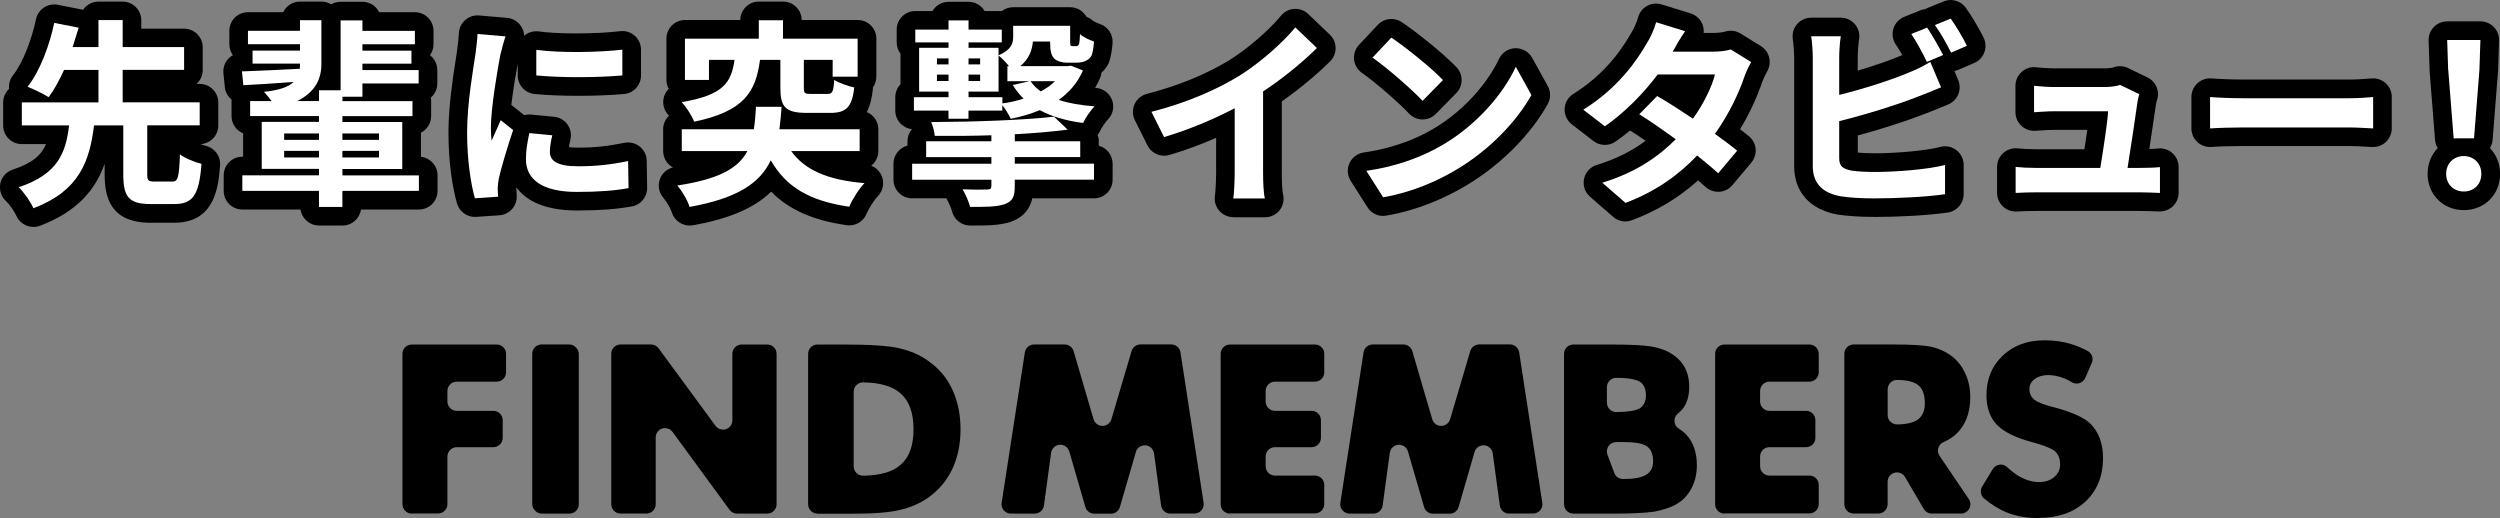 <?xml version="1.0" encoding="UTF-8"?>
<svg id="_レイヤー_1" data-name="レイヤー 1" xmlns="http://www.w3.org/2000/svg" viewBox="0 0 537.2 111.32">
  <rect x="0" y="0" width="537.2" height="111.32" fill="#808080" stroke="none"/>
  <defs>
    <style>
      .cls-1, .cls-2 {
        stroke-width: 0px;
      }

      .cls-2 {
        fill: #fff;
      }
    </style>
  </defs>
  <g>
    <g>
      <path class="cls-1" d="m7.18,48.76c-1.55,0-3.01-.9-3.67-2.4-.41-.94-1.52-2.52-2.24-3.18-1.04-.96-1.49-2.41-1.19-3.79.3-1.38,1.32-2.51,2.67-2.95,4.29-1.4,6.19-3.19,7.14-5.48h-5.21c-2.21,0-4-1.79-4-4v-4.94c0-1.15.49-2.19,1.27-2.92-.11-1.04.18-2.09.84-2.92,2.29-2.89,4.13-8.13,4.94-12.04.39-1.89,2.05-3.19,3.91-3.19.26,0,.52.02.78.08l5.25,1.03c.06.01.12.02.18.04.72-1.06,1.93-1.75,3.31-1.75h5.2c2.21,0,4,1.79,4,4v1.81h9.2c2.21,0,4,1.79,4,4v4.9c0,1.18-.51,2.23-1.32,2.97h.67c2.21,0,4,1.79,4,4v4.94c0,2.16-1.71,3.91-3.84,4,.4.15.81.28,1.2.38,1.89.47,3.17,2.24,3.02,4.18-.33,4.31-.94,12.34-9.88,12.34h-4.99c-8.8,0-9.93-5.58-9.93-10.45v-2.23c-1.91,5.39-5.71,10.23-13.89,13.32-.46.18-.94.26-1.41.26Z"/>
      <path class="cls-1" d="m36.94,39.04c1.29,0,1.55-.82,1.72-5.89,1.03.86,3.27,1.72,4.64,2.06-.52,6.79-1.89,8.64-5.89,8.64h-4.99c-4.82,0-5.93-1.59-5.93-6.45v-10.45h-6.28c-.95,7.65-3.14,14.06-13.03,17.8-.6-1.38-2.02-3.44-3.18-4.52,8.56-2.79,10.19-7.61,10.84-13.29H4.69v-4.94h16.47v-6.97h-7.4c-.99,2.19-2.11,4.26-3.31,5.85-1.16-.73-3.31-1.76-4.52-2.24,2.79-3.53,4.82-9.33,5.72-13.72l5.25,1.03c-.39,1.33-.82,2.71-1.29,4.17h5.55v-5.81h5.2v5.81h13.2v4.9h-13.2v6.97h16.55v4.94h-11.27v10.45c0,1.42.21,1.63,1.55,1.63h3.74Z"/>
      <path class="cls-1" d="m68.54,48.46c-2.02,0-3.69-1.5-3.96-3.44h-12.51c-2.21,0-4-1.79-4-4v-3.35c0-2.21,1.79-4,4-4h.17v-5.02c-1.46-.6-2.49-2.03-2.49-3.71v-3.23c0-.11,0-.22.01-.32-.79-.65-1.35-1.59-1.45-2.67l-.3-2.97c-.11-1.1.24-2.19.96-3.03.31-.35.67-.65,1.07-.87-.48-.66-.76-1.47-.76-2.35v-2.88c0-2.21,1.79-4,4-4h7.57c.64-1.35,2.02-2.28,3.61-2.28h4.6c.77,0,1.49.22,2.1.59.59-.35,1.29-.55,2.03-.55h4.69c1.58,0,2.94.91,3.59,2.24h7.68c2.21,0,4,1.79,4,4v2.88c0,.86-.27,1.65-.73,2.31v.08c.94.73,1.55,1.88,1.55,3.16v2.88c0,1.22-.54,2.31-1.4,3.04.05.24.07.49.07.74v3.23c0,1.56-.89,2.91-2.19,3.57v5.18c2.01.22,3.57,1.91,3.57,3.98v3.35c0,2.21-1.79,4-4,4h-12.46c-.27,1.94-1.94,3.44-3.96,3.44h-5.03Z"/>
      <path class="cls-1" d="m90,41.02h-16.43v3.44h-5.03v-3.44h-16.47v-3.35h16.47v-1.38h-12.3v-10.1h12.3v-1.25h-14.79v-3.23h4.6c-.56-.73-1.16-1.5-1.63-1.98,3.35-.34,5.29-1.07,6.36-2.11-3.91.3-7.74.52-10.79.69l-.3-2.97c3.31-.13,7.78-.3,12.43-.56.04-.34.04-.69.04-1.07v-.04h-10.19v-2.79h10.19v-1.38h-11.18v-2.88h11.18v-2.28h4.6v9.42c0,3.27-1.38,6.06-5.2,7.95h4.69v-2.32h4.64V4.39h4.69v2.24h11.27v2.88h-11.27v1.38h10.53v2.79h-10.53v1.38h12.08v2.88h-12.08v2.84h-4.3v.95h15.05v3.23h-15.05v1.25h12.86v10.1h-12.86v1.38h16.43v3.35Zm-28.94-10.96h7.48v-1.38h-7.48v1.38Zm7.48,3.78v-1.42h-7.48v1.42h7.48Zm5.03-5.16v1.38h7.87v-1.38h-7.87Zm7.87,3.74h-7.87v1.42h7.87v-1.42Z"/>
      <path class="cls-1" d="m102.04,46.61c-1.77,0-3.34-1.17-3.84-2.89-.89-3.06-1.84-8.66-1.84-15.17,0-5.67.97-11.92,1.55-15.65.11-.71.21-1.35.29-1.88.04-.35.09-.74.14-1.15.11-.89.24-1.91.26-2.69.03-1.1.52-2.13,1.34-2.86.74-.65,1.68-1.01,2.66-1.01.11,0,.23,0,.34.01l6.02.52c1.25.11,2.38.79,3.05,1.86.38.61.59,1.29.61,1.99.73-.64,1.67-.98,2.62-.98.18,0,.36.01.55.04,2.03.28,4.78.43,7.95.43,3.4,0,7.05-.18,9.52-.48.16-.02.32-.03.48-.03.97,0,1.92.35,2.65,1.01.86.76,1.35,1.85,1.35,2.99v5.55c0,2.07-1.58,3.8-3.64,3.98-2.79.25-6.26.39-9.77.39s-6.79-.13-9.46-.39c-2.05-.2-3.62-1.92-3.62-3.98v-2.57c-.41,2.22-1,5.74-1.38,8.91.07.05.14.1.21.15l2.58,2.04c.35-.1.71-.15,1.08-.15.13,0,.26,0,.38.02l4.94.47c1.15.11,2.21.72,2.88,1.66s.9,2.14.63,3.26c-.16.65-.26,1.16-.33,1.6.42.07,1.05.12,1.94.12,3.5,0,6.39-.3,9.99-1.04.27-.05.53-.08.8-.08.9,0,1.79.31,2.51.88.93.75,1.48,1.87,1.49,3.06l.09,5.81c.03,1.95-1.35,3.64-3.27,3.99-3.27.6-7.02.88-11.82.88-7.34,0-11.1-2.36-13.01-4.97,0,.1-.01.19-.01.25,0,.39.04.97.08,1.47.08,1.06-.27,2.11-.97,2.91-.7.8-1.68,1.29-2.74,1.37l-4.99.34c-.09,0-.19,0-.28,0Z"/>
      <path class="cls-1" d="m107.54,11.65c-.56,2.88-2.06,11.48-2.06,15.78,0,.82.04,1.93.17,2.79.65-1.46,1.33-2.97,1.94-4.39l2.67,2.11c-1.2,3.57-2.62,8.26-3.1,10.54-.13.65-.21,1.59-.21,2.02,0,.47.04,1.16.09,1.76l-4.99.34c-.86-2.97-1.68-8.21-1.68-14.06,0-6.45,1.33-13.72,1.81-17.03.13-1.2.39-2.84.43-4.21l6.02.52c-.34.9-.9,3.05-1.07,3.83Zm10.62,21.03c0,1.89,1.63,3.05,6.02,3.05,3.83,0,7.01-.34,10.79-1.12l.09,5.81c-2.79.52-6.23.82-11.09.82-7.4,0-10.96-2.62-10.96-7.05,0-1.68.26-3.4.73-5.59l4.94.47c-.34,1.42-.52,2.45-.52,3.61Zm15.57-22.02v5.55c-5.29.47-13.07.52-18.49,0v-5.5c5.29.73,13.85.52,18.49-.04Z"/>
      <path class="cls-1" d="m148.18,48.46c-1.76,0-3.35-1.17-3.85-2.92-.18-.64-1.06-2.2-1.82-3.09-.94-1.1-1.21-2.63-.7-3.99.46-1.24,1.51-2.17,2.78-2.48-1.24-.68-2.09-2-2.09-3.51v-4.69c0-1.15.48-2.18,1.26-2.91-.07-.08-.14-.16-.2-.23-.99-1.08-1.31-2.62-.83-4.01.2-.59.54-1.11.97-1.54-.32-.57-.5-1.23-.5-1.93v-8.86c0-2.21,1.79-4,4-4h11.87c.02-2.19,1.81-3.96,4-3.96h5.2c2.19,0,3.98,1.77,4,3.96h12.04c2.21,0,4,1.79,4,4v8.17c0,.86-.27,1.65-.73,2.31,0,.15,0,.3-.02.45-.17,1.55-.5,3.3-1.3,4.85,1.46.6,2.48,2.03,2.48,3.7v4.69c0,1.28-.6,2.41-1.53,3.15,1.05.4,1.9,1.24,2.3,2.32.55,1.45.21,3.08-.86,4.19-.8.83-1.98,2.67-2.44,3.8-.62,1.53-2.1,2.5-3.71,2.5-.19,0-.38-.01-.58-.04-7.2-1.04-12.41-3.33-16.21-7.21-3.6,3.53-9.02,5.84-16.82,7.23-.24.04-.48.06-.71.06Z"/>
      <path class="cls-1" d="m170.02,32.47c2.92,4.08,7.87,6.23,15.74,6.88-1.16,1.2-2.62,3.48-3.27,5.07-8.6-1.25-13.59-4.26-16.86-9.98-2.32,4.9-7.14,8.17-17.46,10.02-.39-1.38-1.63-3.44-2.62-4.6,9.07-1.38,13.11-3.74,15.05-7.4h-14.1v-4.69h15.48c.26-1.46.34-3.05.47-4.82h5.5c-.13,1.72-.26,3.31-.47,4.82h17.24v4.69h-14.71Zm-6.71-19.61c-.9,6.84-3.35,11.05-14.15,13.29-.43-1.2-1.72-3.18-2.67-4.21,9.12-1.51,10.66-4.34,11.35-9.07h-5.5v4.3h-5.16v-8.86h15.87v-3.96h5.2v3.96h16.04v8.17h-5.37v-3.61h-6.19v6.02c0,1.16.21,1.29,1.5,1.29h3.61c1.03,0,1.25-.47,1.42-3.01.99.65,2.97,1.33,4.3,1.63-.47,4.3-1.81,5.46-5.16,5.46h-4.99c-4.69,0-5.72-1.29-5.72-5.38v-6.02h-4.39Z"/>
      <path class="cls-1" d="m208.46,48.46c-1.82,0-3.41-1.23-3.87-3-.2-.76-.73-1.98-1.15-2.67-.04-.06-.07-.12-.11-.18h-7.34c-2.21,0-4-1.79-4-4v-3.44c0-1.87,1.28-3.44,3.01-3.88v-.94c0-.99.36-1.9.96-2.6-2.01-.21-3.58-1.91-3.58-3.98v-2.88c0-1.08.43-2.05,1.12-2.77v-6.58c-.51-.67-.82-1.51-.82-2.42v-2.75c0-2.21,1.79-4,4-4h3.69c.69-1.18,1.98-1.98,3.45-1.98h4.3c1.47,0,2.76.79,3.45,1.98h3.71c.67-.51,1.51-.82,2.42-.82h12.25c1.5,0,2.81.83,3.5,2.05.49.18.95.46,1.35.83.16.13.87.5,1.49.7,1.76.56,2.91,2.25,2.78,4.1-.05.65-.24,2.89-.81,4.26-.05.12-.11.24-.17.36-.36.67-.83,1.26-1.4,1.77-.04.4-.15.79-.31,1.16-.32.73-.67,1.42-1.07,2.1.06,0,.13,0,.19.01,1.56.11,2.91,1.13,3.46,2.6.55,1.47.19,3.12-.92,4.22-.5.5-1.31,1.7-1.65,2.42-.14.31-.32.59-.53.84.16.43.25.9.25,1.39v.95c1.71.46,2.97,2.01,2.97,3.87v3.44c0,2.21-1.79,4-4,4h-13.27c-.44,1.98-1.62,4-4.67,5.06-2.41.78-5.04.78-8.67.78Z"/>
      <path class="cls-1" d="m218.05,35.17h17.03v3.44h-17.03v1.46c0,2.28-.52,3.23-2.24,3.83-1.72.56-4.04.56-7.35.56-.3-1.16-.99-2.75-1.63-3.78,2.11.09,4.64.09,5.25.04.69,0,.95-.17.95-.77v-1.33h-17.03v-3.44h17.03v-1.42h-14.02v-3.4h14.02v-1.29c-4.08.13-8.26.17-12.17.13-.04-.82-.43-2.24-.77-2.97,9.29-.04,20.17-.43,26.4-1.16l2.92,2.79c-3.31.43-7.22.77-11.35.99v1.5h14.06v3.4h-14.06v1.42Zm-14.23-11.4h-7.44v-2.88h7.44v-1.2h-6.32v-9.42h6.32v-1.16h-7.14v-2.75h7.14v-1.98h4.3v1.98h7.14v2.75h-7.14v1.16h6.45v1.63c2.79-1.25,3.14-2.58,3.14-4.04v-2.32h12.25v3.18c0,.56,0,.9.09,1.03.09.13.22.17.39.17h.65c.17,0,.39,0,.47-.09.13-.04.26-.21.34-.52.09-.39.13-1.03.17-1.98.69.65,2.06,1.29,3.01,1.59-.09,1.2-.3,2.49-.52,3.01-.3.56-.77.95-1.38,1.2-.52.26-1.38.34-2.02.34h-1.94c-.95,0-2.06-.3-2.71-.9-.6-.69-.86-1.46-.86-3.65h-3.7c-.17,1.85-.82,3.74-2.71,5.29h10.15l.77-.09,2.54,1.03c-1.16,2.67-2.97,4.73-5.2,6.32,2.19.73,4.77,1.16,7.7,1.38-.86.86-1.94,2.45-2.45,3.57-3.7-.47-6.79-1.38-9.33-2.75-1.94.82-4.04,1.42-6.23,1.85-.39-.82-1.12-2.06-1.81-2.92v1.16h-7.27v1.76h-4.3v-1.76Zm-2.49-9.93h2.49v-1.29h-2.49v1.29Zm2.49,3.57v-1.38h-2.49v1.38h2.49Zm4.3,3.48h7.27v1.33c1.59-.21,3.14-.56,4.56-1.03-.9-.86-1.68-1.85-2.32-2.92l3.61-.82h-4.77v-3.23h.34c-.69-.86-1.63-1.85-2.24-2.28v7.74h-6.45v1.2Zm0-8.34v1.29h2.49v-1.29h-2.49Zm0,3.48v1.38h2.49v-1.38h-2.49Zm13.33,1.42c.56.82,1.29,1.55,2.19,2.19,1.16-.6,2.19-1.33,3.05-2.19h-5.25Z"/>
      <path class="cls-1" d="m265.01,46.66c-1.18,0-2.29-.52-3.05-1.42-.76-.9-1.09-2.08-.89-3.24.11-.66.25-3.09.25-4.97v-7.41c-3.37,1.47-6.81,2.73-10.05,3.68-.37.11-.75.16-1.12.16-1.48,0-2.89-.83-3.58-2.21l-2.71-5.42c-.54-1.08-.56-2.35-.06-3.45.5-1.1,1.47-1.91,2.64-2.21,6.64-1.71,12.76-4.21,17.7-7.23,3.9-2.42,8.48-6.37,11.13-9.58.71-.86,1.74-1.38,2.85-1.45.08,0,.16,0,.24,0,1.02,0,2.01.39,2.76,1.11l4.64,4.43c.78.75,1.23,1.78,1.24,2.86,0,1.08-.42,2.12-1.19,2.88-3.04,3-6.67,6-10.38,8.6v15.26c0,2.46.14,4.15.24,4.58.34,1.21.09,2.49-.67,3.49-.76,1-1.94,1.57-3.19,1.57h-6.79Z"/>
      <path class="cls-1" d="m266.21,16.34c4.43-2.75,9.33-7.05,12.13-10.45l4.64,4.43c-3.27,3.22-7.4,6.58-11.57,9.33v17.37c0,1.89.09,4.56.39,5.63h-6.79c.17-1.03.3-3.74.3-5.63v-13.76c-4.43,2.32-9.89,4.64-15.18,6.19l-2.71-5.42c7.7-1.98,14.02-4.77,18.79-7.7Z"/>
      <path class="cls-1" d="m297.22,46.4c-1.35,0-2.63-.69-3.37-1.85l-3.61-5.68c-.73-1.15-.83-2.59-.26-3.82.57-1.23,1.73-2.1,3.07-2.29,6.96-.98,11.99-3.32,14.97-5.1,7.22-4.26,12-10.53,14.08-14.99.64-1.36,1.98-2.25,3.49-2.31.05,0,.09,0,.14,0,1.45,0,2.79.79,3.5,2.06l3.35,6.06c.67,1.21.67,2.69-.01,3.9-3.75,6.67-10.07,13-17.33,17.37-3.81,2.3-9.92,5.32-17.35,6.58-.22.04-.45.06-.67.06Zm8.42-20.73c-1.09-.01-2.13-.48-2.88-1.28-1.94-2.09-7.09-6.62-10.11-8.73-.95-.67-1.57-1.71-1.69-2.87-.12-1.16.27-2.31,1.06-3.15l4.04-4.3c.78-.83,1.84-1.26,2.92-1.26.77,0,1.55.22,2.23.68,3.34,2.24,9.08,6.86,11.76,9.68,1.48,1.56,1.47,4.02-.04,5.56l-4.39,4.47c-.75.77-1.78,1.2-2.86,1.2-.02,0-.04,0-.05,0Z"/>
      <path class="cls-1" d="m310.07,31.09c7.35-4.34,12.94-10.92,15.65-16.73l3.35,6.06c-3.27,5.81-8.99,11.74-15.91,15.91-4.34,2.62-9.89,5.03-15.95,6.06l-3.61-5.68c6.71-.95,12.3-3.14,16.47-5.63Zm0-13.89l-4.39,4.47c-2.24-2.41-7.61-7.09-10.75-9.29l4.04-4.3c3.01,2.02,8.6,6.49,11.09,9.12Z"/>
      <path class="cls-1" d="m349.29,47.6c-.95,0-1.89-.34-2.63-.98l-4.99-4.34c-1.1-.95-1.59-2.43-1.29-3.85.3-1.42,1.35-2.57,2.74-2.99,4.02-1.23,7.44-2.92,10.5-5.19-1.18-.81-2.32-1.56-3.35-2.21-1.04.86-2.09,1.66-3.14,2.39-.69.48-1.48.71-2.28.71-.86,0-1.72-.28-2.44-.83l-4.64-3.57c-1.04-.8-1.62-2.06-1.56-3.37s.77-2.51,1.88-3.2c5.13-3.2,9.16-7.42,12.32-12.92.04-.08.09-.15.14-.23.44-.66,1.16-2.23,1.44-3.27.28-1.05.98-1.95,1.93-2.48.6-.33,1.27-.5,1.94-.5.4,0,.8.06,1.19.18l6.23,1.93c1.23.38,2.2,1.33,2.61,2.54.18.54.24,1.11.19,1.66h2.08c1.06,0,2.1-.15,2.53-.29.4-.13.81-.19,1.21-.19.73,0,1.46.2,2.1.6l4.38,2.71c1.84,1.14,2.44,3.53,1.36,5.41-.4.7-.84,1.64-1.12,2.4-1.08,3.24-2.75,6.78-4.71,10.05.74.57,1.37,1.06,1.91,1.51.82.68,1.34,1.66,1.43,2.72.1,1.06-.24,2.12-.92,2.93l-4.08,4.86c-.7.84-1.72,1.35-2.81,1.42-.08,0-.17,0-.25,0-1,0-1.98-.38-2.72-1.06-.44-.41-.97-.87-1.58-1.39-4.12,3.7-8.8,6.52-14.2,8.56-.46.17-.94.26-1.41.26Z"/>
      <path class="cls-1" d="m359.44,11.1h8.73c1.33,0,2.79-.17,3.74-.47l4.38,2.71c-.47.82-1.03,1.98-1.42,3.05-1.16,3.48-3.31,8.08-6.36,12.38,1.85,1.33,3.53,2.58,4.77,3.61l-4.08,4.86c-1.16-1.08-2.75-2.41-4.52-3.83-3.78,4-8.69,7.65-15.39,10.19l-4.99-4.34c7.44-2.28,12.21-5.76,15.78-9.33-2.79-2.06-5.63-4-7.83-5.38l3.83-3.91c2.28,1.29,4.99,3.05,7.7,4.86,2.24-3.1,4.08-6.84,4.73-9.5h-12.3c-3.01,4-7.01,8.13-11.35,11.14l-4.64-3.57c7.53-4.69,11.52-10.58,13.67-14.32.69-1.03,1.59-3.01,1.98-4.47l6.23,1.93c-1.07,1.51-2.15,3.44-2.67,4.39Z"/>
      <path class="cls-1" d="m402.65,46.61c-2.99,0-5.78-.19-7.87-.52-5.91-1.09-9.25-4.87-9.25-10.4V12.26c0-.82-.12-2.82-.29-3.81-.19-1.16.13-2.35.89-3.24.76-.9,1.88-1.41,3.05-1.41h6.36c1.18,0,2.29.52,3.05,1.41s1.09,2.08.89,3.24c-.17,1.04-.29,2.81-.29,3.82v2.9c3.52-1.03,6.92-2.21,9.31-3.23.04-.02.21-.08.26-.1-.5-.9-.98-1.67-1.37-2.24-.69-1-.89-2.26-.54-3.42.35-1.16,1.21-2.11,2.33-2.56l3.4-1.38c.36-.15.74-.24,1.11-.27.18-.11.37-.2.57-.29l3.4-1.38c.49-.2,1-.29,1.5-.29,1.25,0,2.46.59,3.23,1.64,1.32,1.8,3.02,4.76,3.85,6.46.48.98.53,2.12.15,3.14-.38,1.02-1.16,1.85-2.17,2.28l-3.4,1.46c-.29.12-.58.21-.87.26l.82,1.94c.42.98.42,2.1.02,3.08-.41.99-1.19,1.77-2.18,2.18l-1.03.42c-1.42.59-2.89,1.2-4.1,1.64-3.7,1.46-9.22,3.23-14.28,4.6v3.68c1.02.1,2.33.15,3.78.15,4.26,0,10.88-.55,13.93-1.37.34-.09.69-.14,1.04-.14.87,0,1.73.28,2.43.83.99.76,1.57,1.93,1.57,3.17v6.28c0,1.98-1.45,3.66-3.41,3.96-4.39.65-11.15.95-15.9.95Z"/>
      <path class="cls-1" d="m395.21,12.26v8.13c5.07-1.25,11.05-3.14,14.88-4.77,1.55-.6,3.01-1.29,4.69-2.32l2.32,5.46c-1.68.69-3.61,1.5-5.03,2.02-4.34,1.72-11.27,3.87-16.86,5.25v7.95c0,1.85.86,2.32,2.79,2.71,1.29.17,3.05.26,4.99.26,4.47,0,11.44-.56,14.96-1.5v6.28c-4.04.6-10.58.9-15.31.9-2.8,0-5.38-.17-7.22-.47-3.74-.69-5.89-2.75-5.89-6.45V12.26c0-.95-.13-3.18-.34-4.47h6.36c-.21,1.29-.34,3.27-.34,4.47Zm22.32-.43l-3.48,1.46c-.86-1.76-2.19-4.3-3.35-5.98l3.4-1.38c1.08,1.59,2.62,4.3,3.44,5.89Zm5.12-1.98l-3.4,1.46c-.9-1.81-2.28-4.3-3.48-5.93l3.4-1.38c1.16,1.59,2.75,4.34,3.48,5.85Z"/>
      <path class="cls-1" d="m463.94,45.45c-1-.05-2.94-.12-3.93-.12h-22.62c-1.45,0-2.46.04-4.05.12-.07,0-.14,0-.21,0-1.02,0-2.01-.39-2.75-1.1-.8-.76-1.25-1.8-1.25-2.9v-5.59c0-1.14.48-2.22,1.33-2.98.74-.66,1.69-1.02,2.67-1.02.15,0,.29,0,.44.02,1.06.12,2.52.19,3.81.19h10.52c.22-1.43.44-2.87.62-4.17h-7.14c-1.09,0-2.49.1-3.61.18l-.42.03c-.09,0-.18,0-.27,0-1.01,0-1.99-.38-2.73-1.08-.81-.76-1.27-1.82-1.27-2.92v-5.68c0-1.14.49-2.23,1.34-2.99.74-.66,1.68-1.01,2.66-1.01.15,0,.3,0,.46.03.95.11,2.77.23,3.8.23h11.01c.48,0,1.25-.08,1.61-.15.5-.22,1.04-.32,1.58-.32.6,0,1.19.13,1.74.4l4.17,2.02c1.87.91,2.74,3.09,1.99,5.03-.05.15-.14.62-.18.84l-.03.17c-.25,1.81-.83,5.74-1.38,9.34.72-.02,1.4-.06,1.83-.11.15-.02.31-.03.46-.03.98,0,1.92.36,2.66,1.01.85.76,1.34,1.85,1.34,2.99v5.55c0,1.1-.45,2.14-1.24,2.9-.75.71-1.73,1.1-2.76,1.1-.07,0-.13,0-.2,0Z"/>
      <path class="cls-1" d="m459.28,22.06c-.34,2.54-1.46,9.93-2.11,14.02h2.75c1.12,0,3.1-.04,4.21-.17v5.55c-.86-.04-2.97-.13-4.13-.13h-22.62c-1.55,0-2.62.04-4.26.13v-5.59c1.16.13,2.75.21,4.26.21h13.93c.6-3.65,1.55-9.76,1.68-12.17h-11.61c-1.38,0-3.05.13-4.3.21v-5.68c1.12.13,3.1.26,4.26.26h11.01c.9,0,2.67-.17,3.18-.47l4.17,2.02c-.21.56-.34,1.38-.43,1.81Z"/>
      <path class="cls-1" d="m509.77,31.6c-.32-.01-.74-.04-1.22-.07-1.05-.06-2.48-.15-3.65-.15h-23.09c-2.38,0-5.16.08-6.6.2-.11,0-.22.01-.32.01-1,0-1.97-.38-2.71-1.06-.82-.76-1.29-1.82-1.29-2.94v-6.75c0-1.12.47-2.19,1.29-2.94.74-.68,1.71-1.06,2.71-1.06.11,0,.22,0,.33.01,1.39.12,4.43.24,6.59.24h23.09c1.62,0,3.16-.12,4.29-.21l.44-.03c.1,0,.21-.01.31-.01,1,0,1.98.38,2.72,1.06.82.76,1.28,1.82,1.28,2.94v6.75c0,1.09-.44,2.13-1.23,2.89-.75.72-1.74,1.11-2.77,1.11-.06,0-.11,0-.17,0Z"/>
      <path class="cls-1" d="m481.82,21.11h23.09c2.02,0,3.91-.17,5.03-.26v6.75c-1.03-.04-3.22-.21-5.03-.21h-23.09c-2.45,0-5.33.09-6.92.21v-6.75c1.55.13,4.69.26,6.92.26Z"/>
      <path class="cls-1" d="m529.42,45.15c-4.44,0-7.78-3.35-7.78-7.78,0-2.21.82-4.15,2.19-5.55-.33-.53-.53-1.13-.59-1.79l-1.16-14.71c0-.06,0-.12-.01-.18l-.21-6.41c-.04-1.08.37-2.14,1.12-2.92.75-.78,1.79-1.22,2.88-1.22h7.14c1.08,0,2.12.44,2.88,1.22.75.78,1.16,1.83,1.12,2.92l-.21,6.41c0,.06,0,.12-.01.18l-1.16,14.71c-.05.66-.26,1.26-.59,1.79,1.37,1.4,2.19,3.34,2.19,5.55,0,4.44-3.35,7.78-7.78,7.78Z"/>
      <path class="cls-1" d="m525.63,37.37c0-2.28,1.63-3.83,3.78-3.83s3.78,1.55,3.78,3.83-1.63,3.78-3.78,3.78-3.78-1.55-3.78-3.78Zm.43-22.36l-.21-6.41h7.14l-.21,6.41-1.16,14.71h-4.38l-1.16-14.71Z"/>
    </g>
    <g>
      <path class="cls-2" d="m36.94,39.04c1.29,0,1.55-.82,1.72-5.89,1.03.86,3.27,1.72,4.64,2.06-.52,6.79-1.89,8.64-5.89,8.64h-4.99c-4.82,0-5.93-1.59-5.93-6.45v-10.45h-6.28c-.95,7.65-3.14,14.06-13.03,17.8-.6-1.38-2.02-3.44-3.18-4.52,8.56-2.79,10.19-7.61,10.84-13.29H4.69v-4.94h16.47v-6.97h-7.4c-.99,2.19-2.11,4.26-3.31,5.85-1.16-.73-3.31-1.76-4.52-2.24,2.79-3.53,4.82-9.33,5.72-13.72l5.25,1.03c-.39,1.33-.82,2.71-1.29,4.17h5.55v-5.81h5.2v5.81h13.2v4.9h-13.2v6.97h16.55v4.94h-11.27v10.45c0,1.42.21,1.63,1.55,1.63h3.74Z"/>
      <path class="cls-2" d="m90,41.02h-16.43v3.44h-5.03v-3.44h-16.47v-3.35h16.47v-1.38h-12.3v-10.1h12.3v-1.25h-14.79v-3.23h4.6c-.56-.73-1.16-1.5-1.63-1.98,3.35-.34,5.29-1.07,6.36-2.11-3.91.3-7.74.52-10.79.69l-.3-2.97c3.31-.13,7.78-.3,12.43-.56.04-.34.04-.69.04-1.07v-.04h-10.19v-2.79h10.19v-1.38h-11.18v-2.88h11.18v-2.28h4.6v9.42c0,3.27-1.38,6.06-5.2,7.95h4.69v-2.32h4.64V4.39h4.69v2.24h11.27v2.88h-11.27v1.38h10.53v2.79h-10.53v1.38h12.08v2.88h-12.08v2.84h-4.3v.95h15.05v3.23h-15.05v1.25h12.86v10.1h-12.86v1.38h16.43v3.35Zm-28.94-10.96h7.48v-1.38h-7.48v1.38Zm7.48,3.78v-1.42h-7.48v1.42h7.48Zm5.03-5.16v1.38h7.87v-1.38h-7.87Zm7.87,3.74h-7.87v1.42h7.87v-1.42Z"/>
      <path class="cls-2" d="m107.54,11.65c-.56,2.88-2.06,11.48-2.06,15.78,0,.82.04,1.93.17,2.79.65-1.46,1.33-2.97,1.94-4.39l2.67,2.11c-1.2,3.57-2.62,8.26-3.1,10.54-.13.65-.21,1.59-.21,2.02,0,.47.04,1.16.09,1.76l-4.99.34c-.86-2.97-1.68-8.21-1.68-14.06,0-6.45,1.33-13.72,1.81-17.03.13-1.2.39-2.84.43-4.21l6.02.52c-.34.9-.9,3.05-1.07,3.83Zm10.62,21.03c0,1.89,1.63,3.05,6.02,3.05,3.83,0,7.01-.34,10.79-1.12l.09,5.81c-2.79.52-6.23.82-11.09.82-7.4,0-10.96-2.62-10.96-7.05,0-1.68.26-3.4.73-5.59l4.94.47c-.34,1.42-.52,2.45-.52,3.61Zm15.57-22.02v5.55c-5.29.47-13.07.52-18.49,0v-5.5c5.29.73,13.85.52,18.49-.04Z"/>
      <path class="cls-2" d="m170.02,32.47c2.92,4.08,7.87,6.23,15.74,6.88-1.16,1.2-2.62,3.48-3.27,5.07-8.6-1.25-13.59-4.26-16.86-9.98-2.32,4.9-7.14,8.17-17.46,10.02-.39-1.38-1.63-3.44-2.62-4.6,9.07-1.38,13.11-3.74,15.05-7.4h-14.1v-4.69h15.48c.26-1.46.34-3.05.47-4.82h5.5c-.13,1.72-.26,3.31-.47,4.82h17.24v4.69h-14.71Zm-6.71-19.61c-.9,6.84-3.35,11.05-14.15,13.29-.43-1.2-1.72-3.18-2.67-4.21,9.12-1.51,10.66-4.34,11.35-9.07h-5.5v4.3h-5.16v-8.86h15.87v-3.96h5.2v3.96h16.04v8.17h-5.37v-3.61h-6.19v6.02c0,1.16.21,1.29,1.5,1.29h3.61c1.03,0,1.25-.47,1.42-3.01.99.65,2.97,1.33,4.3,1.63-.47,4.3-1.81,5.46-5.16,5.46h-4.99c-4.69,0-5.72-1.29-5.72-5.38v-6.02h-4.39Z"/>
      <path class="cls-2" d="m218.05,35.17h17.03v3.44h-17.03v1.46c0,2.28-.52,3.23-2.24,3.83-1.72.56-4.04.56-7.35.56-.3-1.16-.99-2.75-1.63-3.78,2.11.09,4.64.09,5.25.04.69,0,.95-.17.95-.77v-1.33h-17.03v-3.44h17.03v-1.42h-14.02v-3.4h14.02v-1.29c-4.08.13-8.26.17-12.17.13-.04-.82-.43-2.24-.77-2.97,9.29-.04,20.17-.43,26.4-1.16l2.92,2.79c-3.31.43-7.22.77-11.35.99v1.5h14.06v3.4h-14.06v1.42Zm-14.23-11.4h-7.44v-2.88h7.44v-1.2h-6.32v-9.42h6.32v-1.16h-7.14v-2.75h7.14v-1.98h4.3v1.98h7.14v2.75h-7.14v1.16h6.45v1.63c2.79-1.25,3.14-2.58,3.14-4.04v-2.32h12.25v3.18c0,.56,0,.9.09,1.03.09.13.22.17.39.17h.65c.17,0,.39,0,.47-.09.13-.04.26-.21.34-.52.09-.39.13-1.03.17-1.98.69.65,2.06,1.29,3.01,1.59-.09,1.2-.3,2.49-.52,3.01-.3.56-.77.95-1.38,1.2-.52.26-1.38.34-2.02.34h-1.94c-.95,0-2.06-.3-2.71-.9-.6-.69-.86-1.46-.86-3.65h-3.7c-.17,1.85-.82,3.74-2.71,5.29h10.15l.77-.09,2.54,1.03c-1.16,2.67-2.97,4.73-5.2,6.32,2.19.73,4.77,1.16,7.7,1.38-.86.86-1.94,2.45-2.45,3.57-3.7-.47-6.79-1.38-9.33-2.75-1.94.82-4.04,1.42-6.23,1.85-.39-.82-1.12-2.06-1.81-2.92v1.16h-7.27v1.76h-4.3v-1.76Zm-2.49-9.93h2.49v-1.29h-2.49v1.29Zm2.49,3.57v-1.38h-2.49v1.38h2.49Zm4.3,3.48h7.27v1.33c1.59-.21,3.14-.56,4.56-1.03-.9-.86-1.68-1.85-2.32-2.92l3.61-.82h-4.77v-3.23h.34c-.69-.86-1.63-1.85-2.24-2.28v7.74h-6.45v1.2Zm0-8.34v1.29h2.49v-1.29h-2.49Zm0,3.48v1.38h2.49v-1.38h-2.49Zm13.33,1.42c.56.82,1.29,1.55,2.19,2.19,1.16-.6,2.19-1.33,3.05-2.19h-5.25Z"/>
      <path class="cls-2" d="m266.21,16.34c4.43-2.75,9.33-7.05,12.13-10.45l4.64,4.43c-3.27,3.22-7.4,6.58-11.57,9.33v17.37c0,1.89.09,4.56.39,5.63h-6.79c.17-1.03.3-3.74.3-5.63v-13.76c-4.43,2.32-9.89,4.64-15.18,6.19l-2.71-5.42c7.7-1.98,14.02-4.77,18.79-7.7Z"/>
      <path class="cls-2" d="m310.07,31.09c7.35-4.34,12.94-10.92,15.65-16.73l3.35,6.06c-3.27,5.81-8.99,11.74-15.91,15.91-4.34,2.62-9.89,5.03-15.95,6.06l-3.61-5.68c6.71-.95,12.3-3.14,16.47-5.63Zm0-13.89l-4.39,4.47c-2.24-2.41-7.61-7.09-10.75-9.29l4.04-4.3c3.01,2.02,8.6,6.49,11.09,9.12Z"/>
      <path class="cls-2" d="m359.44,11.1h8.73c1.33,0,2.79-.17,3.74-.47l4.38,2.71c-.47.82-1.03,1.98-1.42,3.05-1.16,3.48-3.31,8.08-6.36,12.38,1.85,1.33,3.53,2.58,4.77,3.61l-4.08,4.86c-1.16-1.08-2.75-2.41-4.52-3.83-3.78,4-8.69,7.65-15.39,10.19l-4.99-4.34c7.44-2.28,12.21-5.76,15.78-9.33-2.79-2.06-5.63-4-7.83-5.38l3.83-3.91c2.28,1.29,4.99,3.05,7.7,4.86,2.24-3.1,4.08-6.84,4.73-9.5h-12.3c-3.01,4-7.01,8.13-11.35,11.14l-4.64-3.57c7.53-4.69,11.52-10.58,13.67-14.32.69-1.03,1.59-3.01,1.98-4.47l6.23,1.93c-1.07,1.51-2.15,3.44-2.67,4.39Z"/>
      <path class="cls-2" d="m395.21,12.26v8.13c5.07-1.25,11.05-3.14,14.88-4.77,1.55-.6,3.01-1.29,4.69-2.32l2.32,5.46c-1.68.69-3.61,1.5-5.03,2.02-4.34,1.72-11.27,3.87-16.86,5.25v7.95c0,1.85.86,2.32,2.79,2.71,1.29.17,3.05.26,4.99.26,4.47,0,11.44-.56,14.96-1.5v6.28c-4.04.6-10.58.9-15.31.9-2.8,0-5.38-.17-7.22-.47-3.74-.69-5.89-2.75-5.89-6.45V12.26c0-.95-.13-3.18-.34-4.47h6.36c-.21,1.29-.34,3.27-.34,4.47Zm22.32-.43l-3.48,1.46c-.86-1.76-2.19-4.3-3.35-5.98l3.4-1.38c1.08,1.59,2.62,4.3,3.44,5.89Zm5.12-1.98l-3.4,1.46c-.9-1.81-2.28-4.3-3.48-5.93l3.4-1.38c1.16,1.59,2.75,4.34,3.48,5.85Z"/>
      <path class="cls-2" d="m459.28,22.06c-.34,2.54-1.46,9.93-2.11,14.02h2.75c1.12,0,3.1-.04,4.21-.17v5.55c-.86-.04-2.97-.13-4.13-.13h-22.62c-1.55,0-2.62.04-4.26.13v-5.59c1.16.13,2.75.21,4.26.21h13.93c.6-3.65,1.55-9.76,1.68-12.17h-11.61c-1.38,0-3.05.13-4.3.21v-5.68c1.12.13,3.1.26,4.26.26h11.01c.9,0,2.67-.17,3.18-.47l4.17,2.02c-.21.56-.34,1.38-.43,1.81Z"/>
      <path class="cls-2" d="m481.82,21.11h23.09c2.02,0,3.91-.17,5.03-.26v6.75c-1.03-.04-3.22-.21-5.03-.21h-23.09c-2.45,0-5.33.09-6.92.21v-6.75c1.55.13,4.69.26,6.92.26Z"/>
      <path class="cls-2" d="m525.63,37.37c0-2.28,1.63-3.83,3.78-3.83s3.78,1.55,3.78,3.83-1.63,3.78-3.78,3.78-3.78-1.55-3.78-3.78Zm.43-22.36l-.21-6.41h7.14l-.21,6.41-1.16,14.71h-4.38l-1.16-14.71Z"/>
    </g>
  </g>
  <g>
    <path class="cls-1" d="m88.48,110.36c-1.11,0-2-.9-2-2v-32.33c0-1.11.9-2,2-2h18.26c1.11,0,2,.9,2,2v3.98c0,1.11-.9,2-2,2h-8.6c-1.1,0-2,.9-2,2v2.27c0,1.1.9,2,2,2h7.88c1.11,0,2,.9,2,2v3.81c0,1.11-.9,2-2,2h-7.88c-1.1,0-2,.9-2,2v10.24c0,1.11-.9,2-2,2h-5.65Z"/>
    <rect class="cls-1" x="114.37" y="74.02" width="10" height="36.34" rx="2" ry="2"/>
    <path class="cls-1" d="m158.38,110.36c-.64,0-1.24-.31-1.62-.82l-12.24-16.73c-.38-.51-.98-.82-1.62-.82-.21,0-.42.03-.62.1-.83.27-1.38,1.04-1.38,1.9v14.36c0,1.11-.9,2-2,2h-5.55c-1.11,0-2-.9-2-2v-32.33c0-1.11.9-2,2-2h6.54c.64,0,1.24.3,1.62.82l12.24,16.66c.38.51.98.82,1.62.82.21,0,.42-.03.62-.1.83-.27,1.38-1.04,1.38-1.9v-14.29c0-1.11.9-2,2-2h5.5c1.11,0,2,.9,2,2v32.33c0,1.11-.9,2-2,2h-6.49Z"/>
    <path class="cls-1" d="m175.65,110.36c-1.11,0-2-.9-2-2v-32.33c0-1.11.9-2,2-2h5.57c5.78,0,9.7.26,11.99.8,2.34.53,4.41,1.42,6.16,2.66,2.3,1.58,4.07,3.65,5.24,6.16,1.18,2.52,1.79,5.41,1.79,8.59s-.6,6.07-1.79,8.59c-1.17,2.47-2.93,4.54-5.24,6.16-1.82,1.24-3.83,2.1-6.01,2.58-2.22.56-5.63.82-10.47.82h-7.23Zm9.8-28.2c-.53,0-1.03.21-1.41.58-.38.37-.6.89-.6,1.43v16.04c0,.53.22,1.05.6,1.43.38.37.88.58,1.41.58,3.77-.05,6.44-.84,8.17-2.43,1.79-1.59,2.68-4.12,2.68-7.56s-.9-5.98-2.68-7.61c-1.75-1.6-4.41-2.4-8.15-2.45l-.03-2v2Z"/>
    <path class="cls-1" d="m251.49,110.36c-1,0-1.85-.74-1.99-1.73l-1.52-11.21c-.13-.93-.9-1.66-1.84-1.73-.05,0-.1,0-.15,0-.88,0-1.68.59-1.92,1.45l-3.42,11.79c-.25.86-1.03,1.45-1.92,1.45h-3.59c-.89,0-1.68-.59-1.92-1.45l-3.45-11.91c-.25-.85-1.04-1.45-1.92-1.45-.05,0-.1,0-.15,0-.94.07-1.71.8-1.84,1.73l-1.54,11.33c-.13.99-.98,1.73-1.99,1.73h-5.12c-.58,0-1.14-.26-1.52-.7-.38-.44-.55-1.03-.46-1.61l4.99-32.33c.15-.98.99-1.7,1.98-1.7h6.58c.89,0,1.67.59,1.92,1.44l4.28,14.62c.25.85,1.04,1.44,1.92,1.44.01,0,.02,0,.03,0,.87-.01,1.65-.6,1.89-1.44l4.33-14.63c.25-.85,1.03-1.44,1.92-1.44h6.61c.99,0,1.83.72,1.98,1.7l4.97,32.33c.09.58-.08,1.17-.46,1.61-.38.44-.94.7-1.52.7h-5.17Z"/>
    <path class="cls-1" d="m264.3,110.36c-1.11,0-2-.9-2-2v-32.33c0-1.11.9-2,2-2h18.26c1.11,0,2,.9,2,2v3.98c0,1.11-.9,2-2,2h-8.6c-1.1,0-2,.9-2,2v2.27c0,1.1.9,2,2,2h7.88c1.11,0,2,.9,2,2v3.81c0,1.11-.9,2-2,2h-7.88c-1.1,0-2,.9-2,2v2.1c0,1.1.9,2,2,2h8.6c1.11,0,2,.9,2,2v4.13c0,1.11-.9,2-2,2h-18.26Z"/>
    <path class="cls-1" d="m324.27,110.36c-1,0-1.85-.74-1.99-1.73l-1.52-11.21c-.13-.93-.9-1.66-1.84-1.73-.05,0-.1,0-.15,0-.88,0-1.68.59-1.92,1.45l-3.42,11.79c-.25.86-1.03,1.45-1.92,1.45h-3.59c-.89,0-1.68-.59-1.92-1.45l-3.45-11.91c-.25-.85-1.04-1.45-1.92-1.45-.05,0-.1,0-.15,0-.94.07-1.71.8-1.84,1.73l-1.54,11.33c-.13.99-.98,1.73-1.99,1.73h-5.12c-.58,0-1.14-.26-1.52-.7-.38-.44-.55-1.03-.46-1.61l4.99-32.33c.15-.98.99-1.7,1.98-1.7h6.58c.89,0,1.67.59,1.92,1.44l4.28,14.62c.25.85,1.04,1.44,1.92,1.44.01,0,.02,0,.03,0,.87-.01,1.65-.6,1.89-1.44l4.33-14.63c.25-.85,1.03-1.44,1.92-1.44h6.61c.99,0,1.83.72,1.98,1.7l4.97,32.33c.09.58-.08,1.17-.46,1.61-.38.44-.94.7-1.52.7h-5.17Z"/>
    <path class="cls-1" d="m338.08,110.36c-1.11,0-2-.9-2-2v-32.33c0-1.11.9-2,2-2h7.96c4.04,0,6.86.13,8.6.4,1.57.24,2.97.69,4.16,1.34,1.41.84,2.41,1.8,3.11,2.98.72,1.27,1.07,2.72,1.07,4.36,0,2.09-.53,3.75-1.58,4.95-.25.28-.53.55-.84.79-.51.4-.79,1.04-.75,1.69.04.66.4,1.25.96,1.59.58.36,1.13.79,1.61,1.29.02.02.05.05.07.08,1.46,1.66,2.17,3.78,2.17,6.49,0,1.91-.42,3.62-1.24,5.09-.83,1.53-1.98,2.67-3.5,3.45-1.14.6-2.61,1.07-4.47,1.42-.04,0-.07.01-.11.02-2.03.27-4.96.4-8.96.4h-8.26Zm9.21-15.37c-.66,0-1.27.32-1.65.86-.37.54-.46,1.23-.23,1.84l1.47,3.94c.29.78,1.04,1.3,1.88,1.3,2.35,0,3.97-.3,4.94-.9,1.03-.6,1.52-1.57,1.52-2.93,0-1.49-.45-2.57-1.34-3.21-.93-.61-2.57-.9-4.96-.9h-1.62Zm0-13.8c-1.11,0-2,.9-2,2v3.34c0,.54.21,1.04.59,1.42.37.37.89.59,1.42.59,2.44,0,4.13-.27,5.02-.79.91-.56,1.36-1.49,1.36-2.8s-.42-2.33-1.26-2.89c-.68-.42-2.03-.87-4.99-.87h-.13Z"/>
    <path class="cls-1" d="m370.55,110.36c-1.11,0-2-.9-2-2v-32.33c0-1.11.9-2,2-2h18.26c1.11,0,2,.9,2,2v3.98c0,1.11-.9,2-2,2h-8.6c-1.11,0-2,.9-2,2v2.27c0,1.1.9,2,2,2h7.88c1.11,0,2,.9,2,2v3.81c0,1.11-.9,2-2,2h-7.88c-1.11,0-2,.9-2,2v2.1c0,1.1.9,2,2,2h8.6c1.11,0,2,.9,2,2v4.13c0,1.11-.9,2-2,2h-18.26Z"/>
    <path class="cls-1" d="m415.11,110.36c-.71,0-1.37-.38-1.73-.99l-4.03-6.87c-.36-.61-1.02-.99-1.73-.99-.18,0-.35.02-.53.07-.87.24-1.48,1.03-1.48,1.93v4.84c0,1.11-.9,2-2,2h-5.3c-1.11,0-2-.9-2-2v-32.33c0-1.11.9-2,2-2h8.36c1.99,0,3.7.04,5.08.12,1.4.08,2.52.22,3.42.42,1.52.36,2.93,1.01,4.12,1.89,1.32.99,2.33,2.28,3.01,3.82.71,1.48,1.07,3.21,1.07,5.06,0,2.78-.7,5.1-2.08,6.88-.92,1.21-2.12,2.12-3.64,2.77-.55.23-.97.7-1.14,1.28-.17.58-.08,1.19.26,1.69l6.28,9.28c.42.61.46,1.41.11,2.06s-1.03,1.06-1.77,1.06h-6.27Zm-7.51-28.72c-.52,0-1.02.21-1.39.59s-.59.88-.59,1.42v5.55c0,.53.22,1.05.59,1.42.38.37.88.58,1.41.58,2.08-.02,3.59-.38,4.52-1.07l.09-.07c.91-.75,1.38-1.89,1.38-3.38,0-1.81-.46-3.11-1.36-3.87-.92-.77-2.48-1.17-4.62-1.17-.01,0-.02,0-.03,0Z"/>
    <path class="cls-1" d="m437.97,111.32c-2.57,0-4.89-.43-6.91-1.27-1.57-.65-3.15-1.64-4.7-2.92-.76-.63-.95-1.73-.43-2.58l2.27-3.75c.31-.51.84-.86,1.43-.95.09-.01.19-.02.28-.02.5,0,.98.19,1.35.53.9.83,1.79,1.5,2.62,1.99,1.44.82,2.88,1.24,4.26,1.24s2.38-.35,3.25-1.07c.86-.71,1.29-1.62,1.29-2.71,0-1.14-.31-2.02-.96-2.7-.07-.07-.15-.15-.23-.21-.79-.61-2.45-1.25-4.9-1.91-3.57-.97-6.03-2.19-7.51-3.72-1.48-1.55-2.23-3.69-2.23-6.35,0-3.46,1.18-6.31,3.5-8.49,2.31-2.22,5.27-3.3,9.03-3.3,2.09,0,4.01.28,5.7.82,1.2.36,2.39.86,3.52,1.48.92.5,1.3,1.61.88,2.56l-1.41,3.23c-.23.53-.68.93-1.23,1.11-.2.06-.4.09-.61.09-.36,0-.72-.1-1.04-.29-.51-.31-1.05-.59-1.59-.81-1.19-.48-2.35-.72-3.5-.72s-2.13.29-2.9.87c-.75.55-1.12,1.27-1.12,2.18,0,.83.29,1.53.87,2.09.07.06.14.12.21.18.7.51,1.95,1.01,3.71,1.48l.14.03c.07.01.15.03.22.05,4.08,1.09,6.75,2.31,8.03,3.64.83.84,1.51,1.92,1.99,3.2.43,1.22.65,2.65.65,4.17,0,3.82-1.28,6.95-3.8,9.31-2.58,2.36-5.89,3.5-10.13,3.5Z"/>
  </g>
</svg>